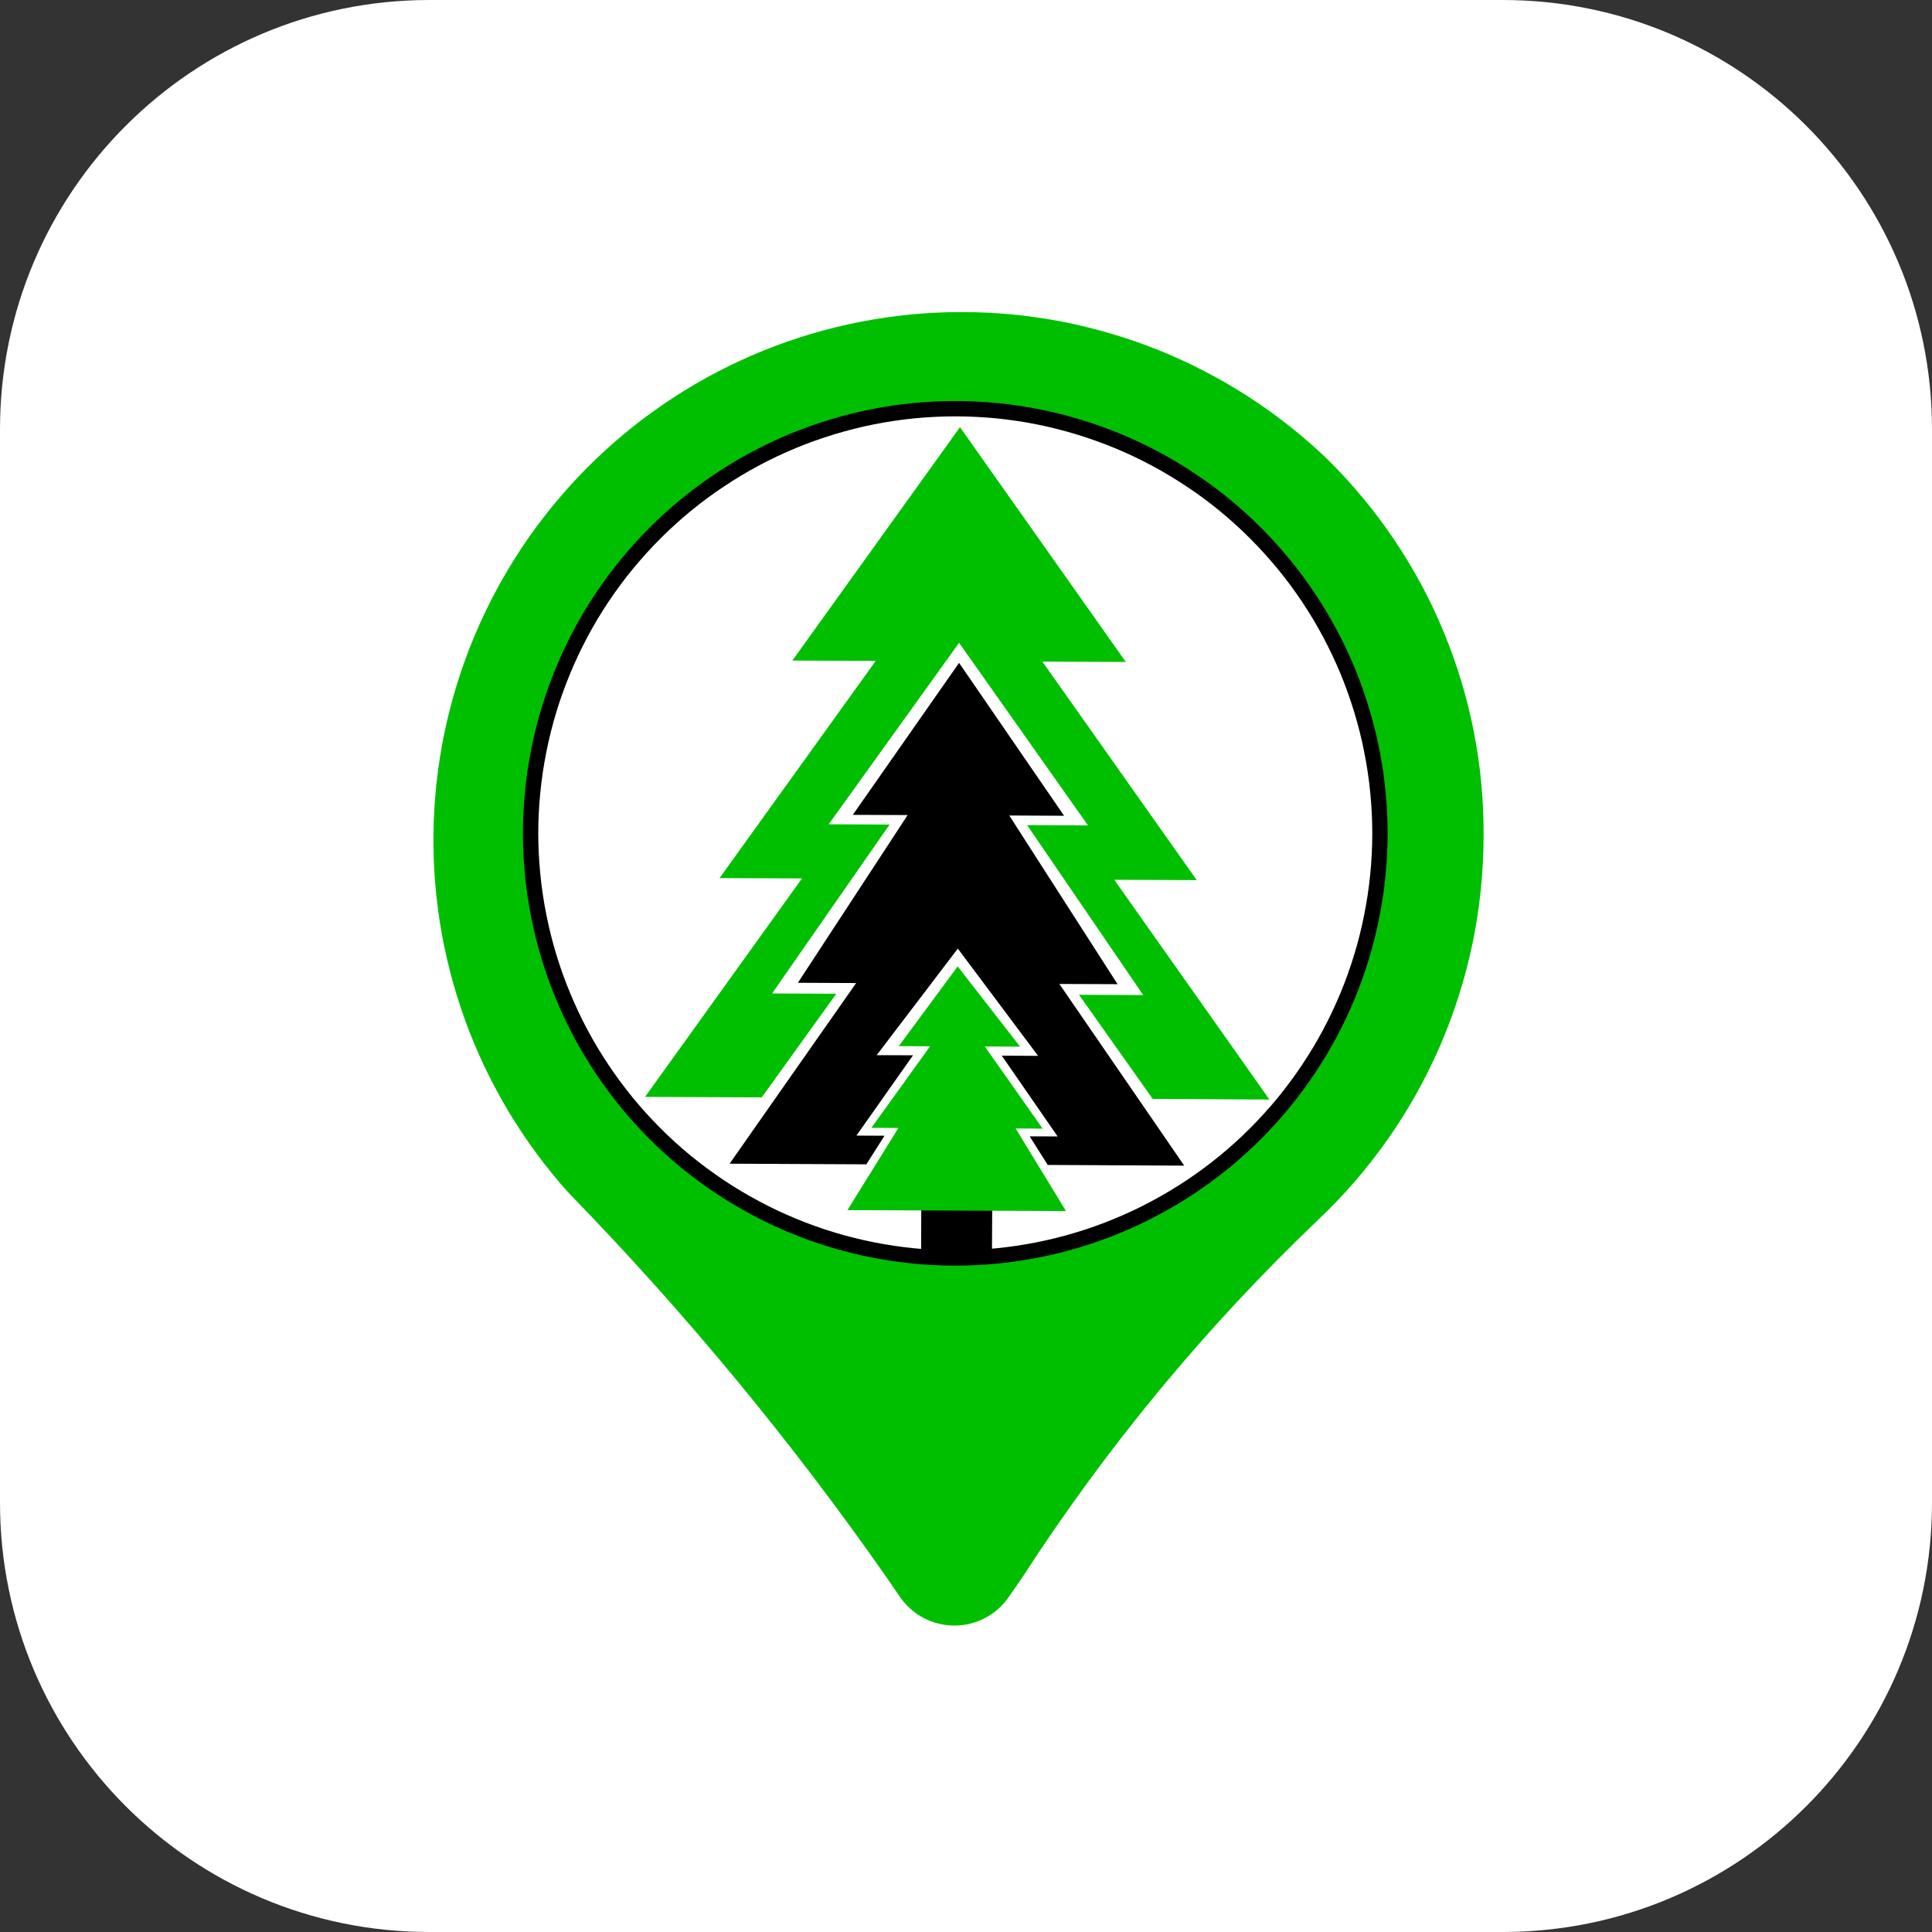 <svg xmlns="http://www.w3.org/2000/svg" xmlns:xlink="http://www.w3.org/1999/xlink" width="144" zoomAndPan="magnify" viewBox="0 0 108 108" height="144" preserveAspectRatio="xMidYMid meet" version="1.2"><rect x="0" y="0" width="108" height="108" fill="#333333" stroke="none"/><defs><clipPath id="63ce3aaf1b"><path d="M 24 0 L 84 0 C 97.254 0 108 10.746 108 24 L 108 84 C 108 97.254 97.254 108 84 108 L 24 108 C 10.746 108 0 97.254 0 84 L 0 24 C 0 10.746 10.746 0 24 0 Z M 24 0 "/></clipPath><clipPath id="055ddb5400"><path d="M 17 16.09 L 90 16.09 L 90 83 L 17 83 Z M 17 16.09 "/></clipPath></defs><g id="f8443fa462"><g clip-rule="nonzero" clip-path="url(#63ce3aaf1b)"><rect x="0" width="108" y="0" height="108" style="fill:#ffffff;fill-opacity:1;stroke:none;"/></g><path style=" stroke:none;fill-rule:nonzero;fill:#00bf00;fill-opacity:1;" d="M 44.945 68.934 C 44.613 68.801 44.254 68.66 43.926 68.508 C 43.594 68.355 43.328 68.27 42.859 68.004 C 42.543 67.828 42.289 67.707 41.859 67.473 C 41.543 67.297 41.137 67.066 40.645 66.734 C 40.344 66.531 40.086 66.363 39.637 66.047 C 39.34 65.836 39.113 65.684 38.852 65.457 C 38.59 65.234 38.379 65.086 38.199 64.922 C 37.867 64.621 37.504 64.32 37.16 63.988 C 36.898 63.738 35.543 62.273 35.207 61.898 C 34.965 61.629 33.648 59.793 33.402 59.406 C 33.223 59.129 32.504 57.895 31.969 56.781 C 31.809 56.453 31.207 54.969 31.066 54.59 C 30.941 54.25 30.184 51.316 30.094 50.828 C 30.031 50.473 29.715 46.465 29.75 46.016 C 29.777 45.656 30.07 42.723 30.133 42.367 C 30.219 41.898 31.152 38.523 31.301 38.195 C 31.531 37.688 32.133 36.332 32.77 35.062 C 32.934 34.738 33.586 33.383 34.168 32.656 C 35.152 31.434 36.676 29.84 36.957 29.609 C 37.238 29.383 39.273 27.602 39.578 27.402 C 39.879 27.203 44.125 24.773 44.473 24.664 C 44.902 24.523 48.457 23.371 48.82 23.332 C 49.293 23.289 51.434 22.918 51.836 22.922 C 52.195 22.922 55 22.828 55.363 22.863 C 55.836 22.914 57.355 23.156 57.48 23.176 C 57.848 23.234 59.484 23.547 59.941 23.715 C 60.281 23.84 62.52 24.539 62.836 24.719 C 63.184 24.918 65.711 26.117 66.02 26.355 C 66.309 26.574 67.832 27.543 68.102 27.785 C 68.492 28.133 69.492 28.891 69.734 29.16 C 70.098 29.562 70.867 30.266 71.215 30.648 C 71.461 30.918 72.75 32.438 72.984 32.836 C 73.168 33.148 73.754 33.996 73.953 34.297 C 74.211 34.688 74.621 35.5 74.82 35.852 C 75.023 36.199 75.223 36.656 75.375 37.004 C 75.52 37.336 75.633 37.559 75.762 37.93 C 75.887 38.27 76.105 38.848 76.238 39.242 C 76.375 39.641 76.441 39.875 76.539 40.223 C 76.656 40.641 76.836 41.371 76.91 41.727 C 77 42.18 77.105 42.859 77.176 43.215 C 77.246 43.57 77.281 44 77.316 44.359 C 77.352 44.723 77.371 44.938 77.391 45.297 C 77.414 45.738 77.43 46.297 77.43 46.625 C 77.43 46.984 77.418 47.242 77.414 47.605 C 77.406 48.016 77.383 48.496 77.336 48.855 C 77.262 49.418 77.215 49.988 77.156 50.332 C 77 51.199 76.492 53.012 76.359 53.531 C 76.188 54.188 75.672 55.707 75.535 56.027 C 75.402 56.352 74.566 58.016 74.359 58.414 C 74.195 58.734 73.418 60.066 73.16 60.32 C 72.902 60.578 71.27 62.773 70.988 63 C 70.707 63.23 69.797 64.262 69.496 64.461 C 69.191 64.66 66.836 66.578 66.379 66.824 C 66.062 66.996 64.078 68.145 63.742 68.281 C 63.406 68.418 61.648 69.168 61.301 69.27 C 60.953 69.371 58.773 69.988 58.418 70.059 C 58.062 70.125 56.418 70.402 56.059 70.438 C 55.695 70.469 53.844 70.551 53.48 70.547 C 53.117 70.547 51.25 70.434 50.887 70.398 C 50.527 70.359 49.422 70.191 49.062 70.121 C 48.711 70.047 48.293 69.984 47.691 69.816 C 47.648 69.805 46.793 69.566 46.75 69.555 C 46.391 69.445 45.938 69.305 45.543 69.16 M 74.207 25.672 C 73.867 25.348 73.516 25.027 73.164 24.719 C 72.809 24.41 72.445 24.105 72.074 23.816 C 71.703 23.523 71.328 23.238 70.945 22.965 C 70.562 22.691 70.172 22.426 69.777 22.168 C 69.379 21.914 68.977 21.664 68.57 21.43 C 68.16 21.191 67.746 20.965 67.328 20.75 C 66.91 20.531 66.484 20.324 66.059 20.129 C 65.629 19.934 65.195 19.746 64.758 19.57 C 64.32 19.395 63.879 19.23 63.434 19.074 C 62.984 18.922 62.535 18.777 62.086 18.645 C 61.633 18.508 61.176 18.387 60.719 18.277 C 60.258 18.164 59.797 18.066 59.336 17.973 C 58.871 17.887 58.406 17.809 57.941 17.742 C 57.473 17.672 57.004 17.617 56.535 17.574 C 56.066 17.531 55.594 17.496 55.125 17.477 C 54.652 17.453 54.18 17.441 53.711 17.445 C 53.238 17.445 52.766 17.457 52.293 17.48 C 51.824 17.504 51.355 17.535 50.883 17.582 C 50.414 17.629 49.945 17.688 49.48 17.754 C 49.012 17.824 48.547 17.902 48.086 17.992 C 47.621 18.082 47.16 18.184 46.703 18.297 C 46.246 18.41 45.789 18.531 45.336 18.668 C 44.887 18.801 44.438 18.945 43.992 19.102 C 43.547 19.258 43.105 19.426 42.668 19.602 C 42.23 19.777 41.797 19.965 41.371 20.164 C 40.941 20.363 40.516 20.57 40.102 20.789 C 39.68 21.004 39.27 21.234 38.863 21.473 C 38.453 21.711 38.055 21.957 37.66 22.215 C 37.262 22.473 36.875 22.738 36.492 23.016 C 36.109 23.289 35.73 23.574 35.363 23.867 C 34.996 24.164 34.633 24.465 34.277 24.777 C 33.922 25.09 33.574 25.41 33.238 25.734 C 32.898 26.062 32.566 26.398 32.242 26.742 C 31.922 27.086 31.605 27.438 31.301 27.797 C 30.992 28.152 30.695 28.52 30.406 28.895 C 30.117 29.266 29.84 29.645 29.566 30.031 C 29.297 30.418 29.035 30.812 28.785 31.211 C 28.535 31.609 28.293 32.012 28.059 32.422 C 27.828 32.832 27.605 33.25 27.391 33.672 C 27.18 34.094 26.977 34.52 26.785 34.949 C 26.594 35.379 26.41 35.816 26.238 36.254 C 26.07 36.695 25.91 37.137 25.758 37.586 C 25.609 38.031 25.469 38.48 25.34 38.938 C 25.211 39.391 25.094 39.848 24.988 40.305 C 24.883 40.766 24.785 41.227 24.703 41.691 C 24.617 42.156 24.547 42.621 24.484 43.09 C 24.422 43.555 24.371 44.023 24.332 44.496 C 24.293 44.965 24.266 45.434 24.246 45.906 C 24.23 46.379 24.223 46.848 24.23 47.32 C 24.234 47.793 24.254 48.262 24.281 48.734 C 24.309 49.207 24.348 49.676 24.402 50.145 C 24.453 50.613 24.516 51.082 24.586 51.547 C 24.66 52.016 24.746 52.477 24.84 52.938 C 24.938 53.402 25.043 53.859 25.16 54.316 C 25.277 54.773 25.406 55.23 25.547 55.68 C 25.688 56.129 25.836 56.578 25.996 57.02 C 26.156 57.465 26.328 57.902 26.512 58.34 C 26.691 58.773 26.887 59.207 27.086 59.633 C 27.289 60.059 27.504 60.477 27.727 60.895 C 27.949 61.309 28.18 61.719 28.422 62.125 C 28.664 62.527 28.918 62.926 29.18 63.32 C 29.441 63.715 29.711 64.102 29.992 64.48 C 30.27 64.859 30.559 65.23 30.859 65.598 C 31.156 65.965 31.461 66.32 31.777 66.672 C 38.281 73.352 44.203 80.512 49.543 88.152 L 50.277 89.223 C 50.359 89.348 50.453 89.469 50.551 89.582 C 50.648 89.699 50.754 89.805 50.863 89.906 C 50.977 90.008 51.094 90.102 51.215 90.191 C 51.34 90.277 51.469 90.355 51.598 90.43 C 51.73 90.5 51.867 90.562 52.008 90.617 C 52.148 90.672 52.293 90.719 52.441 90.754 C 52.586 90.793 52.734 90.82 52.883 90.84 C 53.031 90.859 53.184 90.867 53.332 90.871 C 53.484 90.871 53.633 90.863 53.785 90.844 C 53.934 90.828 54.082 90.801 54.227 90.766 C 54.375 90.727 54.52 90.684 54.66 90.629 C 54.801 90.578 54.938 90.516 55.07 90.445 C 55.203 90.375 55.332 90.297 55.457 90.211 C 55.578 90.125 55.699 90.031 55.812 89.93 C 55.922 89.832 56.027 89.723 56.129 89.609 C 56.227 89.496 56.32 89.379 56.402 89.254 L 57.145 88.184 C 61.863 80.883 67.367 74.227 73.652 68.219 C 74.383 67.531 75.074 66.809 75.73 66.051 C 76.387 65.289 77.004 64.5 77.582 63.68 C 78.156 62.859 78.691 62.008 79.18 61.133 C 79.668 60.258 80.109 59.363 80.512 58.441 C 80.906 57.52 81.258 56.582 81.559 55.625 C 81.863 54.668 82.113 53.699 82.32 52.719 C 82.523 51.734 82.676 50.746 82.777 49.746 C 82.879 48.75 82.93 47.75 82.934 46.746 C 82.941 45.77 82.898 44.793 82.809 43.82 C 82.719 42.848 82.578 41.883 82.391 40.922 C 82.207 39.965 81.969 39.016 81.688 38.082 C 81.406 37.148 81.078 36.227 80.703 35.324 C 80.332 34.422 79.914 33.539 79.453 32.68 C 78.988 31.82 78.484 30.984 77.938 30.172 C 77.395 29.363 76.809 28.582 76.184 27.832 C 75.562 27.078 74.902 26.359 74.203 25.676 Z M 74.207 25.672 "/><g clip-rule="nonzero" clip-path="url(#055ddb5400)"><path style="fill:none;stroke-width:6;stroke-linecap:butt;stroke-linejoin:miter;stroke:#000000;stroke-opacity:1;stroke-miterlimit:10;" d="M 539.4 213.254 C 539.4 218.701 539.128 224.119 538.584 229.538 C 538.066 234.93 537.249 240.322 536.187 245.632 C 535.152 250.969 533.818 256.252 532.239 261.453 C 530.659 266.654 528.835 271.773 526.765 276.784 C 524.669 281.821 522.354 286.723 519.794 291.515 C 517.235 296.308 514.43 300.964 511.407 305.485 C 508.385 310.005 505.172 314.362 501.713 318.583 C 498.255 322.776 494.606 326.806 490.767 330.646 C 486.927 334.485 482.897 338.134 478.703 341.592 C 474.51 345.024 470.126 348.264 465.605 351.287 C 461.085 354.309 456.429 357.087 451.636 359.646 C 446.843 362.233 441.942 364.548 436.904 366.617 C 431.894 368.714 426.775 370.539 421.573 372.118 C 416.372 373.697 411.117 375.004 405.78 376.066 C 400.442 377.128 395.078 377.918 389.659 378.463 C 384.24 378.98 378.821 379.252 373.402 379.252 C 367.956 379.252 362.537 378.98 357.119 378.463 C 351.7 377.918 346.335 377.128 340.998 376.066 C 335.661 375.004 330.405 373.697 325.204 372.118 C 320.003 370.539 314.884 368.714 309.873 366.617 C 304.836 364.548 299.934 362.233 295.142 359.646 C 290.349 357.087 285.693 354.309 281.172 351.287 C 276.652 348.264 272.295 345.024 268.074 341.592 C 263.881 338.134 259.851 334.485 256.011 330.646 C 252.172 326.806 248.523 322.776 245.064 318.583 C 241.633 314.362 238.393 310.005 235.37 305.485 C 232.348 300.964 229.543 296.308 226.983 291.515 C 224.424 286.723 222.109 281.821 220.039 276.784 C 217.943 271.773 216.118 266.654 214.539 261.453 C 212.959 256.252 211.652 250.969 210.59 245.632 C 209.528 240.322 208.712 234.93 208.194 229.538 C 207.65 224.119 207.377 218.701 207.377 213.254 C 207.377 207.836 207.65 202.389 208.194 196.998 C 208.712 191.579 209.528 186.214 210.59 180.877 C 211.652 175.54 212.959 170.284 214.539 165.083 C 216.118 159.882 217.943 154.763 220.039 149.725 C 222.109 144.715 224.424 139.813 226.983 135.021 C 229.543 130.201 232.348 125.545 235.37 121.024 C 238.393 116.504 241.633 112.147 245.064 107.954 C 248.523 103.76 252.172 99.73 256.011 95.89 C 259.851 92.024 263.881 88.402 268.074 84.944 C 272.295 81.485 276.652 78.245 281.172 75.25 C 285.693 72.227 290.349 69.422 295.142 66.862 C 299.934 64.303 304.836 61.988 309.873 59.891 C 314.884 57.822 320.003 55.997 325.204 54.418 C 330.405 52.839 335.661 51.504 340.998 50.442 C 346.335 49.38 351.7 48.591 357.119 48.046 C 362.537 47.529 367.956 47.256 373.402 47.256 C 378.821 47.256 384.24 47.529 389.659 48.046 C 395.078 48.591 400.442 49.38 405.78 50.442 C 411.117 51.504 416.372 52.839 421.573 54.418 C 426.775 55.997 431.894 57.822 436.904 59.891 C 441.942 61.988 446.843 64.303 451.636 66.862 C 456.429 69.422 461.085 72.227 465.605 75.25 C 470.126 78.245 474.51 81.485 478.703 84.944 C 482.897 88.402 486.927 92.024 490.767 95.89 C 494.606 99.73 498.255 103.76 501.713 107.954 C 505.172 112.147 508.385 116.504 511.407 121.024 C 514.43 125.545 517.235 130.201 519.794 135.021 C 522.354 139.813 524.669 144.715 526.765 149.725 C 528.835 154.763 530.659 159.882 532.239 165.083 C 533.818 170.284 535.152 175.54 536.187 180.877 C 537.249 186.214 538.066 191.579 538.584 196.998 C 539.128 202.389 539.4 207.836 539.4 213.254 Z M 539.4 213.254 " transform="matrix(0.143,0,0,0.143,0.006,16.088)"/></g><path style=" stroke:none;fill-rule:nonzero;fill:#000000;fill-opacity:1;" d="M 51.5 67.555 L 55.465 67.574 L 55.449 70.512 C 55.449 70.512 51.629 70.551 51.48 70.539 L 51.488 70.496 Z M 51.5 67.555 "/><path style=" stroke:none;fill-rule:nonzero;fill:#00bf00;fill-opacity:1;" d="M 42.582 61.344 L 46.75 55.551 L 43.16 55.535 L 49.727 46.094 L 46.324 46.078 L 53.613 35.934 L 60.82 46.141 L 57.418 46.125 L 63.906 55.625 L 60.316 55.609 L 64.438 61.43 L 70.961 61.465 L 62.289 49.18 L 66.898 49.199 L 58.27 36.984 L 62.934 37.004 L 53.664 23.879 L 44.293 36.926 L 48.953 36.945 L 40.223 49.086 L 44.832 49.105 L 36.059 61.316 Z M 42.582 61.344 "/><path style=" stroke:none;fill-rule:nonzero;fill:#000000;fill-opacity:1;" d="M 48.43 65.086 L 40.785 65.051 L 47.859 54.953 L 44.602 54.938 L 50.738 45.562 L 47.672 45.551 L 53.613 37.055 L 59.484 45.602 L 56.418 45.586 L 62.473 55.016 L 59.219 55.004 L 66.199 65.16 L 58.57 65.121 L 57.559 63.523 L 59.121 63.527 L 56 59.012 L 58.031 59.023 L 53.543 53.027 L 49.008 58.984 L 51.039 58.992 L 47.875 63.48 L 49.445 63.488 Z M 48.43 65.086 "/><path style=" stroke:none;fill-rule:nonzero;fill:#00bf00;fill-opacity:1;" d="M 47.371 67.648 L 50.223 63.055 L 48.711 63.047 L 51.992 58.488 L 50.242 58.48 L 53.535 54.023 L 57.023 58.508 L 55.051 58.5 L 58.285 63.09 L 56.777 63.082 L 59.59 67.699 Z M 47.371 67.648 "/></g></svg>